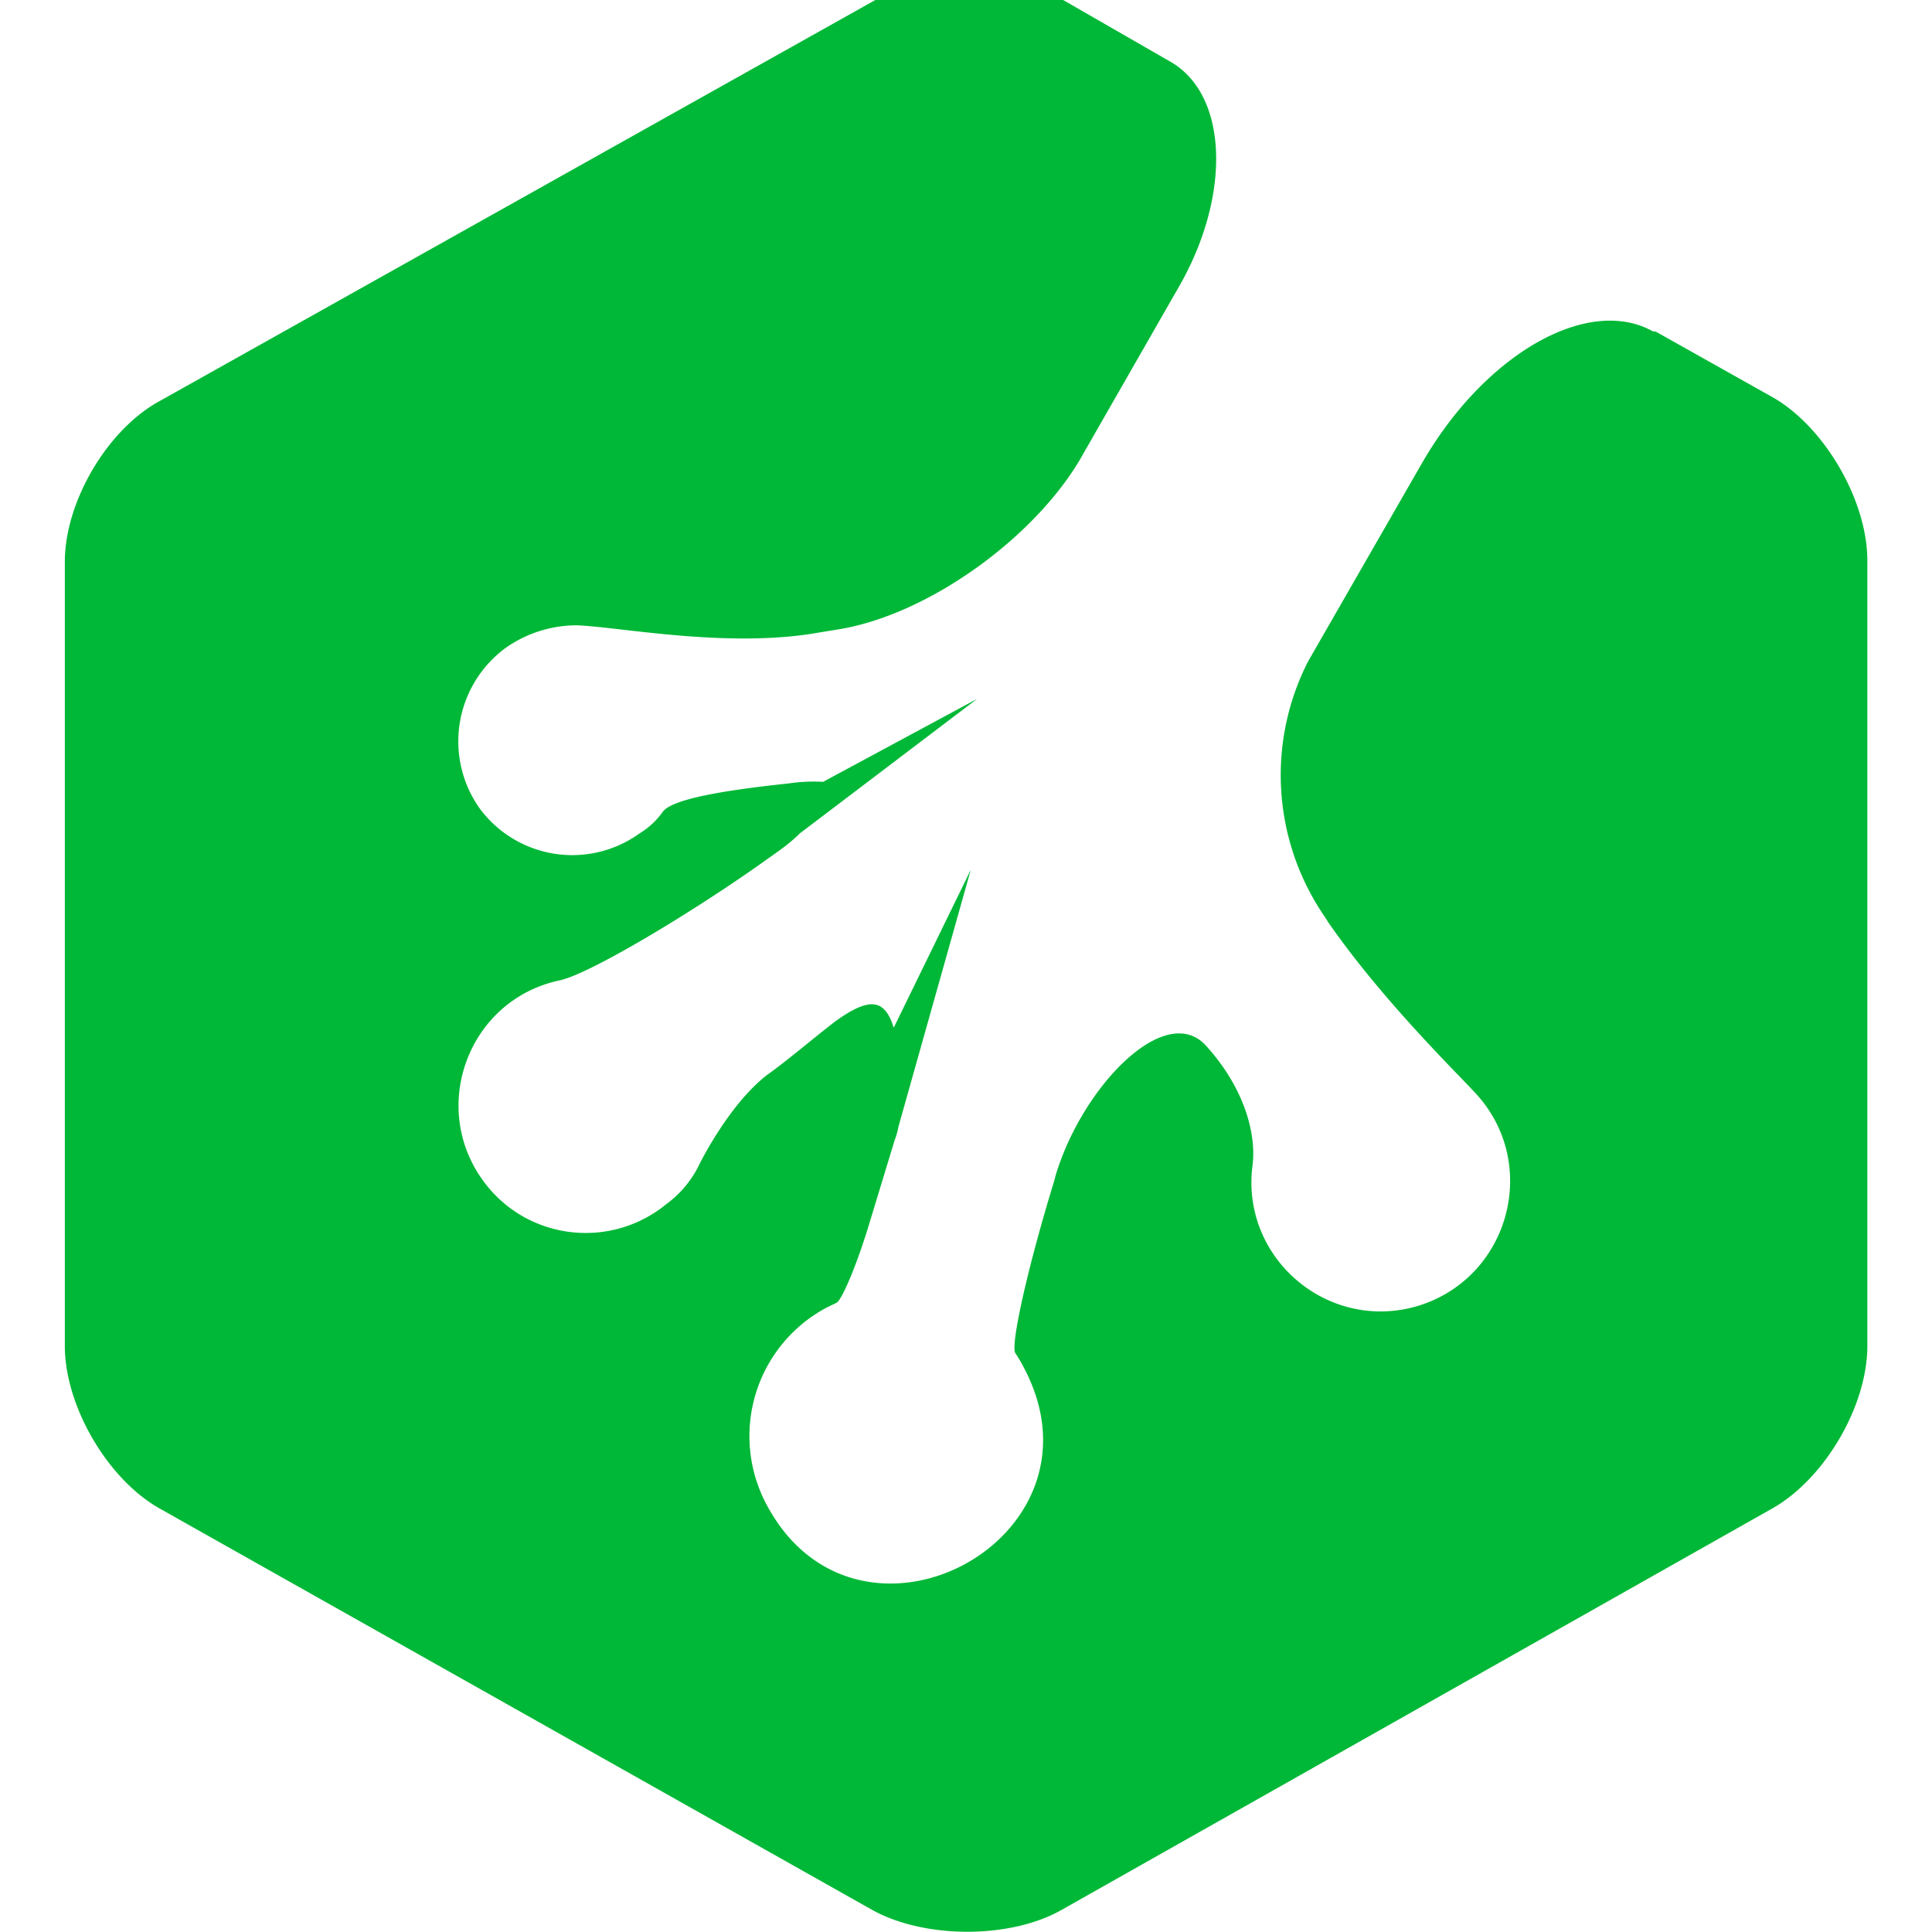<svg xmlns="http://www.w3.org/2000/svg" width="64" height="64" viewBox="0 0 32 32"><path fill="#00b837" d="M27.38 5.49c-1.073-.604-2.786.37-3.828 2.182l-1.885 3.281a4.14 4.14 0 0 0 .281 4.24l.052.083c.87 1.255 2.047 2.411 2.432 2.823c1.099 1.177.563 3.099-.984 3.542c-1.474.411-2.896-.813-2.703-2.333c.063-.464-.089-1.234-.766-1.984c-.672-.75-2.052.667-2.495 2.146l-.021.083c-.448 1.458-.729 2.734-.646 2.859q.078.115.141.24c1.51 2.844-2.75 5.109-4.26 2.271a2.41 2.41 0 0 1 .995-3.266l.161-.078c.089-.042.349-.651.563-1.375l.401-1.318a1.2 1.2 0 0 0 .063-.224l1.198-4.255l-1.276 2.615c-.151-.484-.401-.505-.948-.12c-.323.245-.87.708-1.135.891c-.484.365-.911 1.052-1.13 1.479a1.75 1.75 0 0 1-.547.667c-.911.75-2.25.609-2.979-.302c-.99-1.234-.333-3.078 1.214-3.401c.547-.125 2.37-1.24 3.464-2.031c.203-.141.365-.26.505-.401l2.938-2.229l-2.552 1.375s-.26-.021-.568.026c-.932.099-1.906.24-2.083.464a1.3 1.3 0 0 1-.391.365a1.906 1.906 0 0 1-2.651-.422a1.92 1.92 0 0 1 .448-2.661a2.05 2.05 0 0 1 1.156-.365c.688.021 2.49.385 3.99.125l.385-.063c1.516-.26 3.297-1.578 4.031-2.917l1.578-2.755c.87-1.516.813-3.177-.141-3.724L17.621.007c-.87-.484-2.286-.484-3.135 0L2.673 6.627c-.891.469-1.599 1.682-1.599 2.677v12.99c0 .995.708 2.208 1.573 2.693l11.797 6.646c.87.484 2.292.484 3.141 0l11.766-6.646c.87-.49 1.578-1.698 1.578-2.693V9.284c0-.995-.708-2.208-1.557-2.698l-1.948-1.094z"/></svg>